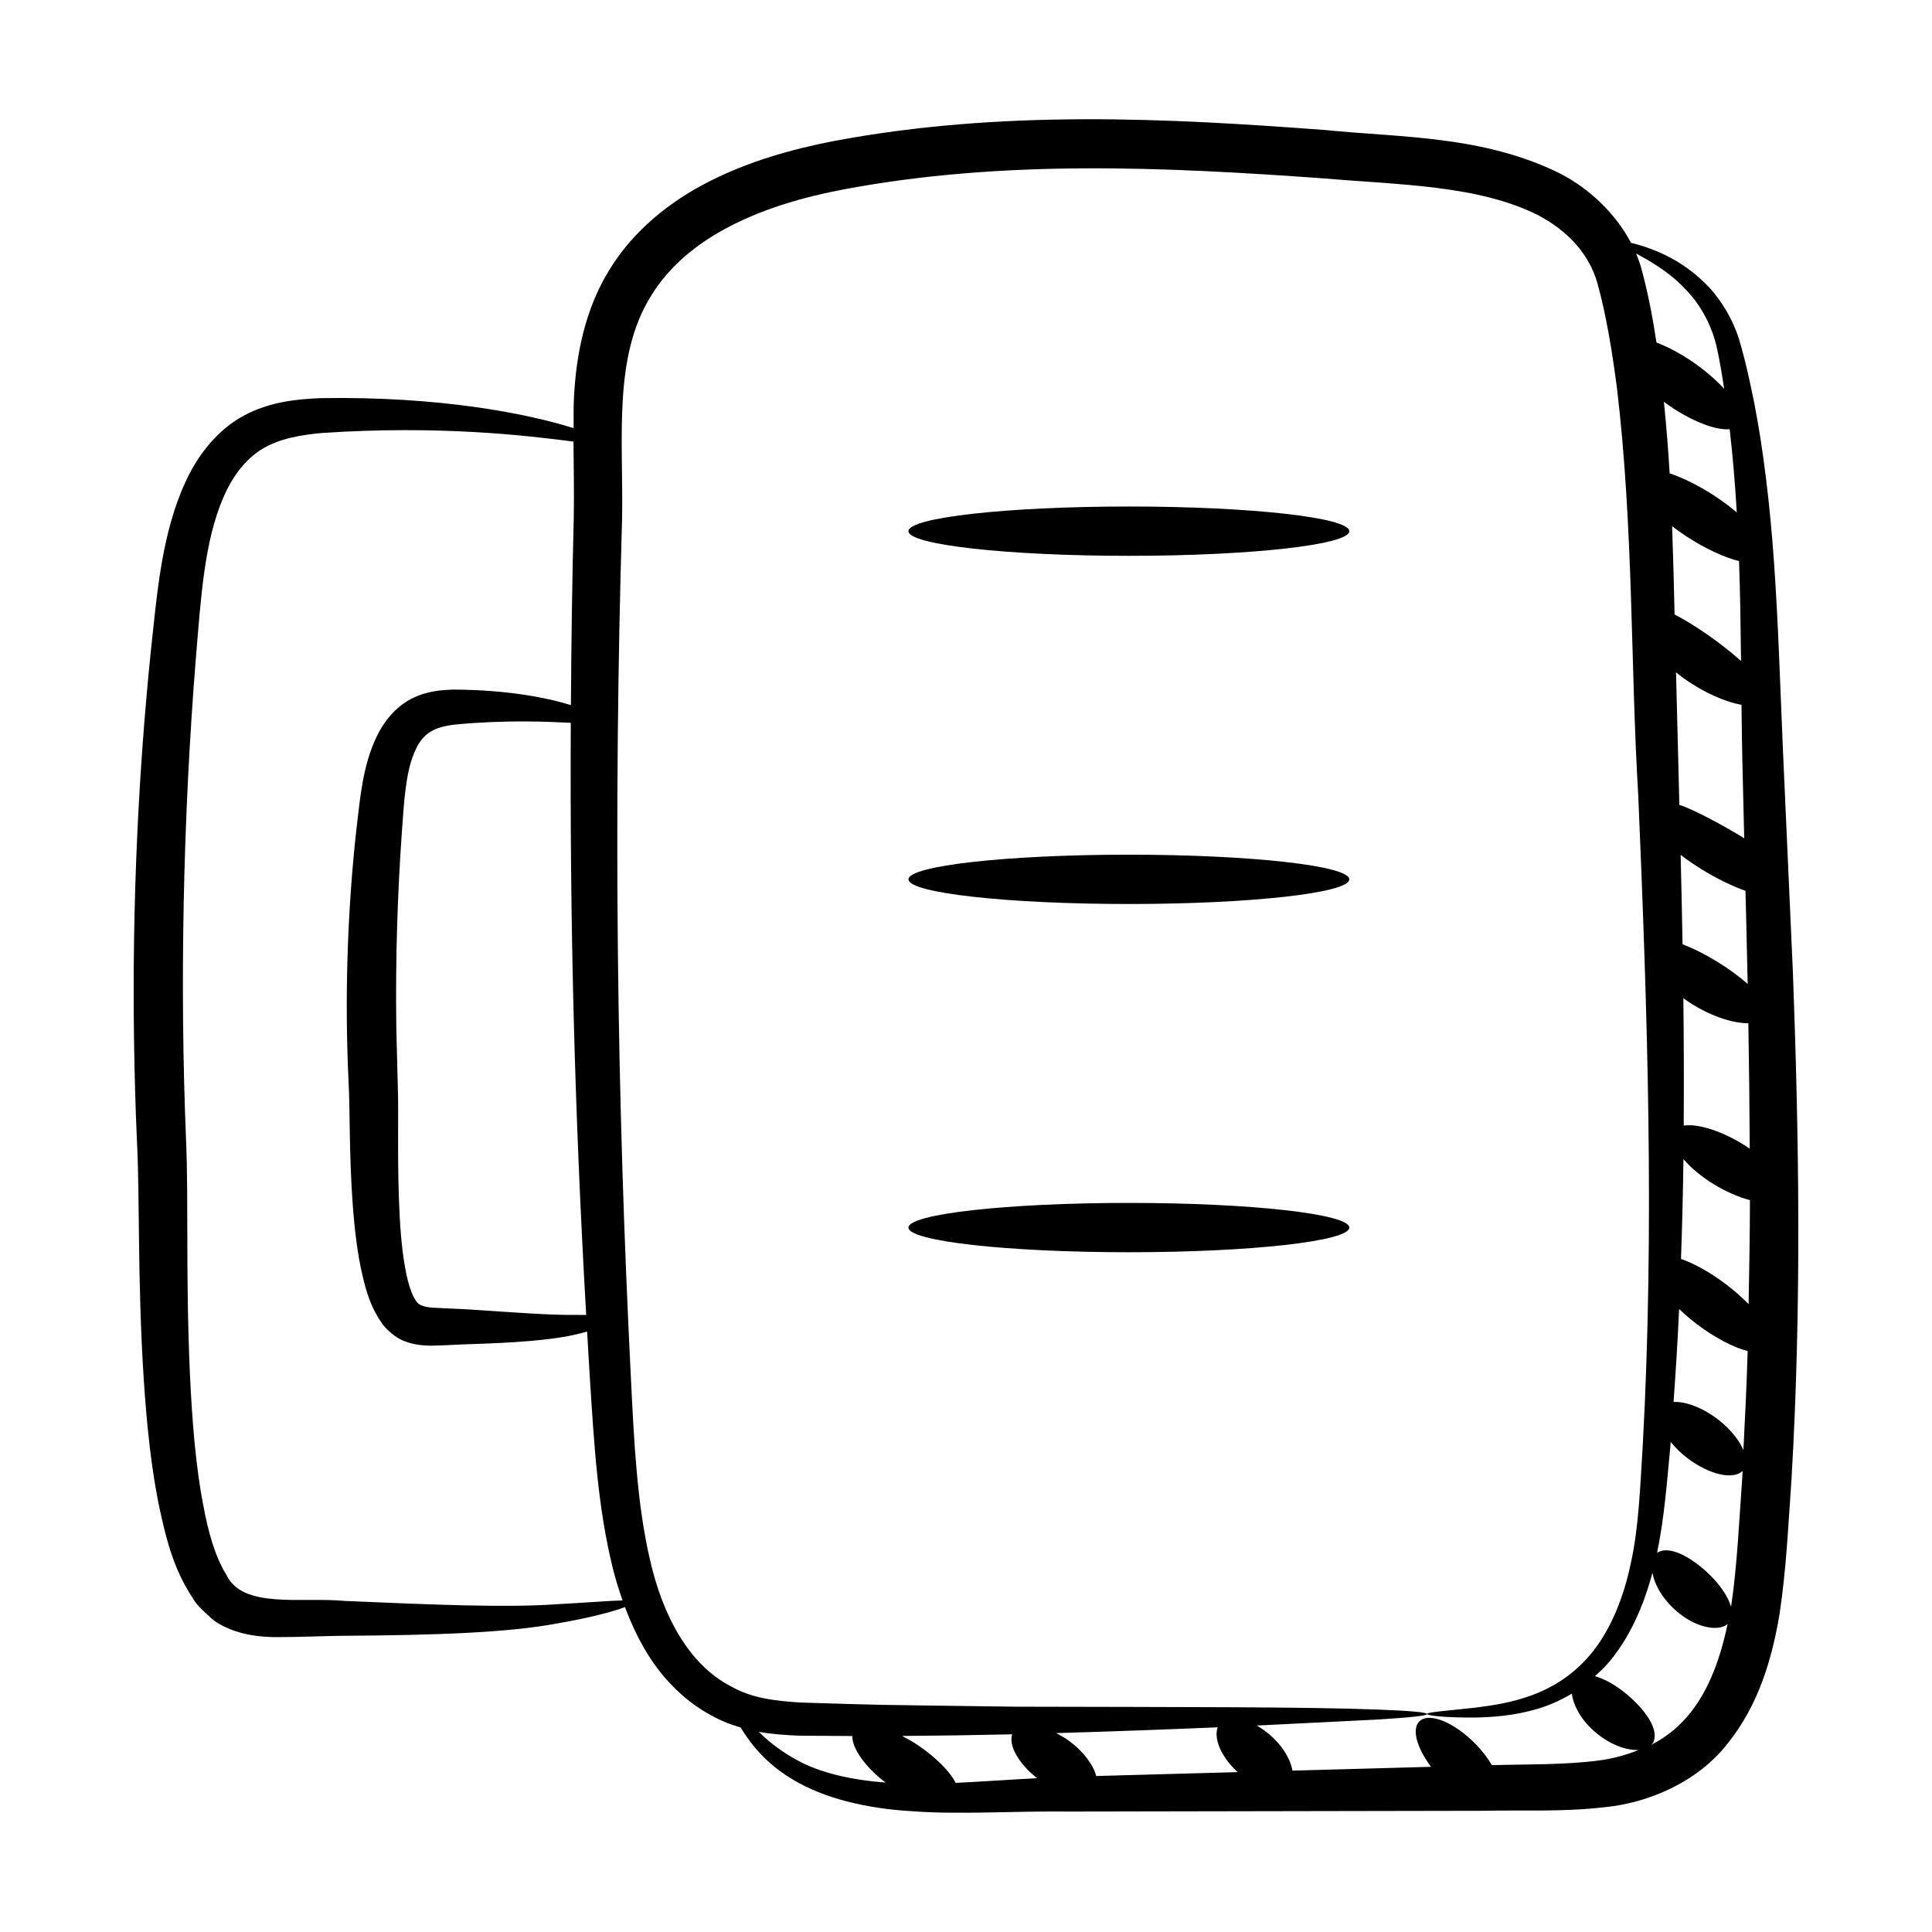 <?xml version="1.0" encoding="UTF-8"?>
<!-- Uploaded to: SVG Repo, www.svgrepo.com, Generator: SVG Repo Mixer Tools -->
<svg fill="#000000" width="800px" height="800px" version="1.1" viewBox="144 144 512 512" xmlns="http://www.w3.org/2000/svg">
 <g>
  <path d="m616.54 343.76c-0.785-18.156-1.297-35.223-2.414-50.82-1.105-15.602-2.824-29.738-5.207-42.02-1.254-6.191-2.441-11.688-4.082-17.105-1.734-5.441-4.606-9.984-7.699-13.453-6.422-6.875-13.188-9.609-17.562-11.078-1.305-0.414-2.383-0.699-3.336-0.918-4.133-7.875-11.141-14.441-18.785-18.371-20.379-10.098-41.918-9.496-62.336-11.543-41.516-3.109-85.562-5.461-130.15 2.926-11.207 2.18-22.418 5.34-32.934 10.668-10.449 5.277-20.289 13.113-26.625 23.605-6.453 10.473-8.715 22.523-9.297 33.547-0.16 2.824-0.078 5.512-0.098 8.266-11.969-3.773-35.219-8.504-67.289-7.949-6.086 0.285-13.195 0.918-20.117 4.629-6.922 3.734-12.078 10.305-15.316 17.266-6.547 14.121-7.637 29.809-9.336 45.289-3.219 31.422-4.961 66.184-4.445 102.66 0.137 9.117 0.375 18.125 0.781 26.996 0.422 8.691 0.41 17.219 0.539 25.832 0.238 21.277 1.094 52.383 5.777 73.027 1.668 7.566 3.68 15.039 8.352 22.105 0.93 1.781 2.688 3.43 4.434 4.973 1.645 1.68 3.66 2.66 5.641 3.492 4.016 1.59 7.957 1.973 11.477 2.074 7.023 0.016 12.793-0.305 18.824-0.359 23.594-0.148 43.262-0.781 56.496-3.297 8.797-1.52 14.766-3.148 17.789-4.312 1.637 4.356 3.598 8.586 6.07 12.547 4.34 7.012 10.531 13.07 17.836 16.703 2.18 1.18 4.449 1.996 6.738 2.66 2.438 3.984 6.519 9.539 14.043 13.914 7.918 4.754 19.039 7.59 31.637 8.293 12.641 0.934 26.82-0.117 42.035 0.074 31.051-0.055 68.02-0.121 109.08-0.199 10.27-0.258 20.621 0.383 32.266-0.961 11.367-1.098 24.566-6.594 32.555-16.926 8.152-10.133 11.758-22.445 13.73-34.344 1.824-12.164 2.289-23.59 3.152-35.582 2.789-47.629 1.895-92.988 0.387-134.07-0.918-20.512-1.793-40.004-2.609-58.242zm-14.16-86.016c0.793 6.852 1.426 14.195 1.883 22.051-5.793-4.894-12.406-8.543-17.793-10.355-0.363-6.262-0.867-12.59-1.52-18.977 0.266 0.195 0.5 0.398 0.773 0.59 6.398 4.543 12.934 7.043 16.656 6.691zm-12.273 150.78c0.746 0.535 1.492 1.078 2.309 1.582 5.555 3.453 11.113 5.082 14.914 5.066 0.195 10.84 0.312 21.918 0.367 33.238-0.746-0.504-1.5-1.008-2.309-1.488-5.965-3.527-11.781-5.172-15.188-4.621 0.074-10.902 0.043-22.152-0.094-33.777zm17.047-3.758c-4.535-4.047-11.535-8.371-17.262-10.508-0.137-7.762-0.301-15.656-0.504-23.699 1.777 1.344 3.691 2.684 5.801 3.969 4.012 2.445 7.945 4.328 11.383 5.559 0.062 2.496 0.461 18.645 0.582 24.68zm-18.105-47.457c-0.047-1.598-0.531-21.133-0.887-35.141 0.633 0.496 1.23 1.004 1.906 1.488 5.617 4.027 11.25 6.363 15.449 7.137 0.176 14.723 0.172 12.398 0.719 35.387-1.336-0.957-12.297-7.348-17.188-8.871zm16.344-38.129c-5.352-4.805-12.316-9.598-17.613-12.34-0.219-9.027-0.336-14.527-0.652-23.387 1.23 0.938 2.519 1.871 3.906 2.773 5.027 3.273 9.965 5.5 13.828 6.473 0.309 8.375 0.434 17.934 0.531 26.48zm-16.41 171.72c1.395 1.32 2.894 2.641 4.574 3.914 4.914 3.738 9.832 6.254 13.59 7.242-0.254 8.648-0.672 17.434-1.129 26.242-2.941-6.859-12.32-13.082-18.508-12.758 0.57-7.91 1.078-16.051 1.473-24.641zm0.5-13.273c0.297-8.555 0.527-17.32 0.648-26.445 4.125 4.797 11.16 9.148 17.621 10.875-0.02 9.051-0.172 18.266-0.355 27.555-5.617-5.731-12.691-10.16-17.914-11.984zm-10.949-265.92c3.879 2.144 9.742 5.508 14.691 11.91 2.379 3.238 4.481 7.207 5.629 11.949 0.773 3.394 1.441 7.371 2.074 11.477-4.582-4.984-11.578-9.883-17.945-12.262-0.938-6.184-2.078-12.402-3.848-19.051-0.395-1.547-0.934-3.055-1.551-4.531 0.324 0.176 0.594 0.312 0.949 0.508zm-279.19 280.77c-0.898-0.004-1.734-0.008-2.769-0.012-6.758 0.086-16.266-0.652-28.633-1.473-3-0.141-6.141-0.289-9.414-0.449-2.981-0.285-3.894-0.926-4.637-2.379-1.09-1.832-2.043-5.144-2.586-8.57-1.801-9.75-1.84-26.031-1.801-35.941 0.004-11.121 0.098-4.422-0.48-27.285-0.258-18.426 0.344-35.988 1.477-51.934 0.574-8.074 1-15.406 3.195-20.754 2.18-5.445 5.293-7.059 11.254-7.703 13.199-1.215 23.559-0.762 30.312-0.422-0.258 52.559 0.934 102.01 4.082 156.92zm-8.066 76.676c-13.156 0.918-31.996 0.145-55.863-0.887-11.531-1.098-27.148 2.231-31.457-6.988-2.938-4.68-4.836-11.445-6.086-18.387-3.887-19.48-4.207-51.012-4.227-70.801-0.039-8.469 0.035-17.328-0.352-26.27-1.629-39.875-0.879-84.363 2.664-128.02 1.301-15.613 2.211-30.305 7.199-41.883 2.449-5.719 5.961-10.316 10.426-12.988 4.469-2.695 10.094-3.668 15.766-4.184 31.348-2.106 54.605 0.723 66.629 2.285 0.043 6.828 0.199 13.52 0.078 19.906-0.43 16.887-0.652 33.5-0.758 49.922-6.746-2.07-17.203-4.043-30.969-4.109-3.234 0.094-7.262 0.336-11.422 2.492-4.16 2.18-7.215 6.043-9.078 9.934-3.75 7.891-4.356 16.219-5.328 24.164-2.555 22.742-3.144 46.129-2.133 67.207 0.227 4.418 0.238 8.73 0.324 13.207 0.18 11.27 0.746 27.219 3.352 38.172 0.961 4.051 2.027 8.074 4.852 12.293 1.25 2.012 4.023 4.438 6.394 5.238 2.504 0.961 4.824 1.137 6.781 1.164 3.883-0.051 6.637-0.285 9.789-0.383 12.094-0.363 22.426-1.031 29.266-2.715 0.938-0.215 1.656-0.434 2.469-0.652 0.258 4.344 0.496 8.762 0.77 13.031 1.086 16.93 2.074 33.715 6.043 49.727 0.715 2.871 1.602 5.703 2.582 8.504-3.285 0.059-9.289 0.574-17.711 1.023zm53.824 33.812c3.734 0.645 7.441 0.883 10.891 1.012 4.75 0.027 9.297 0.055 13.875 0.086-0.07 3.148 3.242 8.137 8.848 12.336-8.734-0.645-16.227-2.379-22.008-5.168-5.164-2.586-8.852-5.539-11.605-8.266zm126.89 10.664c-13.223 0.363-25.742 0.707-37.484 1.035-0.777-2.934-3.297-6.449-7.258-9.363-1.113-0.82-2.242-1.41-3.367-2.008 16.109-0.465 30.426-1.016 42.836-1.539-1.141 2.957 0.859 7.816 5.273 11.875zm-53.148 1.609c-7.691 0.406-14.891 0.93-21.586 1.242-1.535-3.039-5.172-6.684-9.863-9.895-1.457-0.992-2.894-1.785-4.316-2.539 10.176-0.07 19.973-0.219 29.156-0.434-0.965 2.973 1.652 7.719 6.609 11.625zm148.84-4.691c-8.957 1.191-18.801 0.969-28.305 1.238-1.09-1.789-2.402-3.609-4.109-5.375-5.746-5.957-12.512-8.75-15.105-6.242-2.133 2.059-0.664 7.043 3.062 12.055-12.699 0.348-24.93 0.688-36.715 1.012-0.648-3.859-4.012-8.801-9.449-11.949 13.656-0.68 24.59-1.223 32.156-1.602 8.508-0.527 12.977-0.996 12.973-1.453-0.004-0.449-4.481-0.855-13.004-1.18-19.348-0.742-52.434-0.645-96.207-0.762-44.027-0.602-31.621-0.352-56.754-1.098-6.551-0.426-12.902-1.074-18.48-4.277-11.371-5.832-18.215-19.051-21.527-33.684-3.406-14.762-4.184-30.969-5.019-47.949-3.762-74.805-4.664-149.26-2.336-228.1 0.332-21.234-2.414-42.57 7.641-58.727 9.848-16.23 30.328-24.348 50.945-28.238 42.461-8.012 85.449-5.934 126.73-2.988 20.66 1.777 41.512 1.781 57.496 9.828 7.719 4.106 13.531 10.188 15.719 18.234 2.344 8.492 3.906 18.344 5.106 27.488 4.441 37.219 3.578 73.984 5.648 107.91 2.461 57.738 4.324 114.78 1.207 172.17-0.711 11.477-1.094 22.031-3.152 31.312-1.938 9.309-5.301 17.391-9.992 23.367-9.586 12.219-23.082 13.926-31.129 14.992-8.383 0.922-12.91 1.191-12.891 1.695 0.012 0.395 4.449 1.012 13.074 0.934 4.301-0.117 9.73-0.43 15.977-2.231 2.996-0.867 6.18-2.227 9.309-4.102 0.395 3.074 2.356 6.965 6.281 10.273 3.981 3.371 8.359 4.832 11.465 4.652-3.316 1.316-6.82 2.32-10.609 2.797zm13.91-4.148c0.164-0.18 0.359-0.328 0.473-0.543 1.723-3.203-1.699-8.383-6.801-12.734-2.91-2.434-5.934-4.168-8.582-4.922 1.18-1.066 2.356-2.148 3.445-3.418 5.41-6.238 9.305-14.625 11.773-23.965 0.566 2.922 2.356 6.418 5.684 9.512 5.449 5.098 11.73 6.18 14.238 4.059-1.855 8.926-4.863 17.277-9.898 23.566-2.867 3.644-6.371 6.406-10.332 8.445zm21.188-36.812c-0.012 0.066-0.027 0.129-0.039 0.195-0.809-2.793-3.074-6.035-6.234-9.012-4.891-4.523-10.383-7.262-13.367-5.254 1.84-8.801 2.59-18.262 3.508-28.148 0.035-0.402 0.059-0.844 0.094-1.25 1.23 1.492 2.672 2.973 4.469 4.332 5.848 4.414 12.137 5.773 14.582 3.367-0.027 0.496-0.035 0.977-0.066 1.477-0.824 11.625-1.367 23.637-2.945 34.293z"/>
  <path d="m501.58 469.32c0 3.609-26.152 6.535-58.414 6.535-32.266 0-58.418-2.926-58.418-6.535 0-3.609 26.152-6.535 58.418-6.535 32.262 0 58.414 2.926 58.414 6.535"/>
  <path d="m443.17 370.5c-32.262 0-58.418 2.926-58.418 6.535 0 3.609 26.156 6.535 58.418 6.535 32.266 0 58.418-2.926 58.418-6.535-0.004-3.609-26.156-6.535-58.418-6.535z"/>
  <path d="m443.17 278.23c-32.262 0-58.418 2.926-58.418 6.535 0 3.613 26.156 6.535 58.418 6.535 32.266 0 58.418-2.926 58.418-6.535-0.004-3.613-26.156-6.535-58.418-6.535z"/>
 </g>
</svg>
